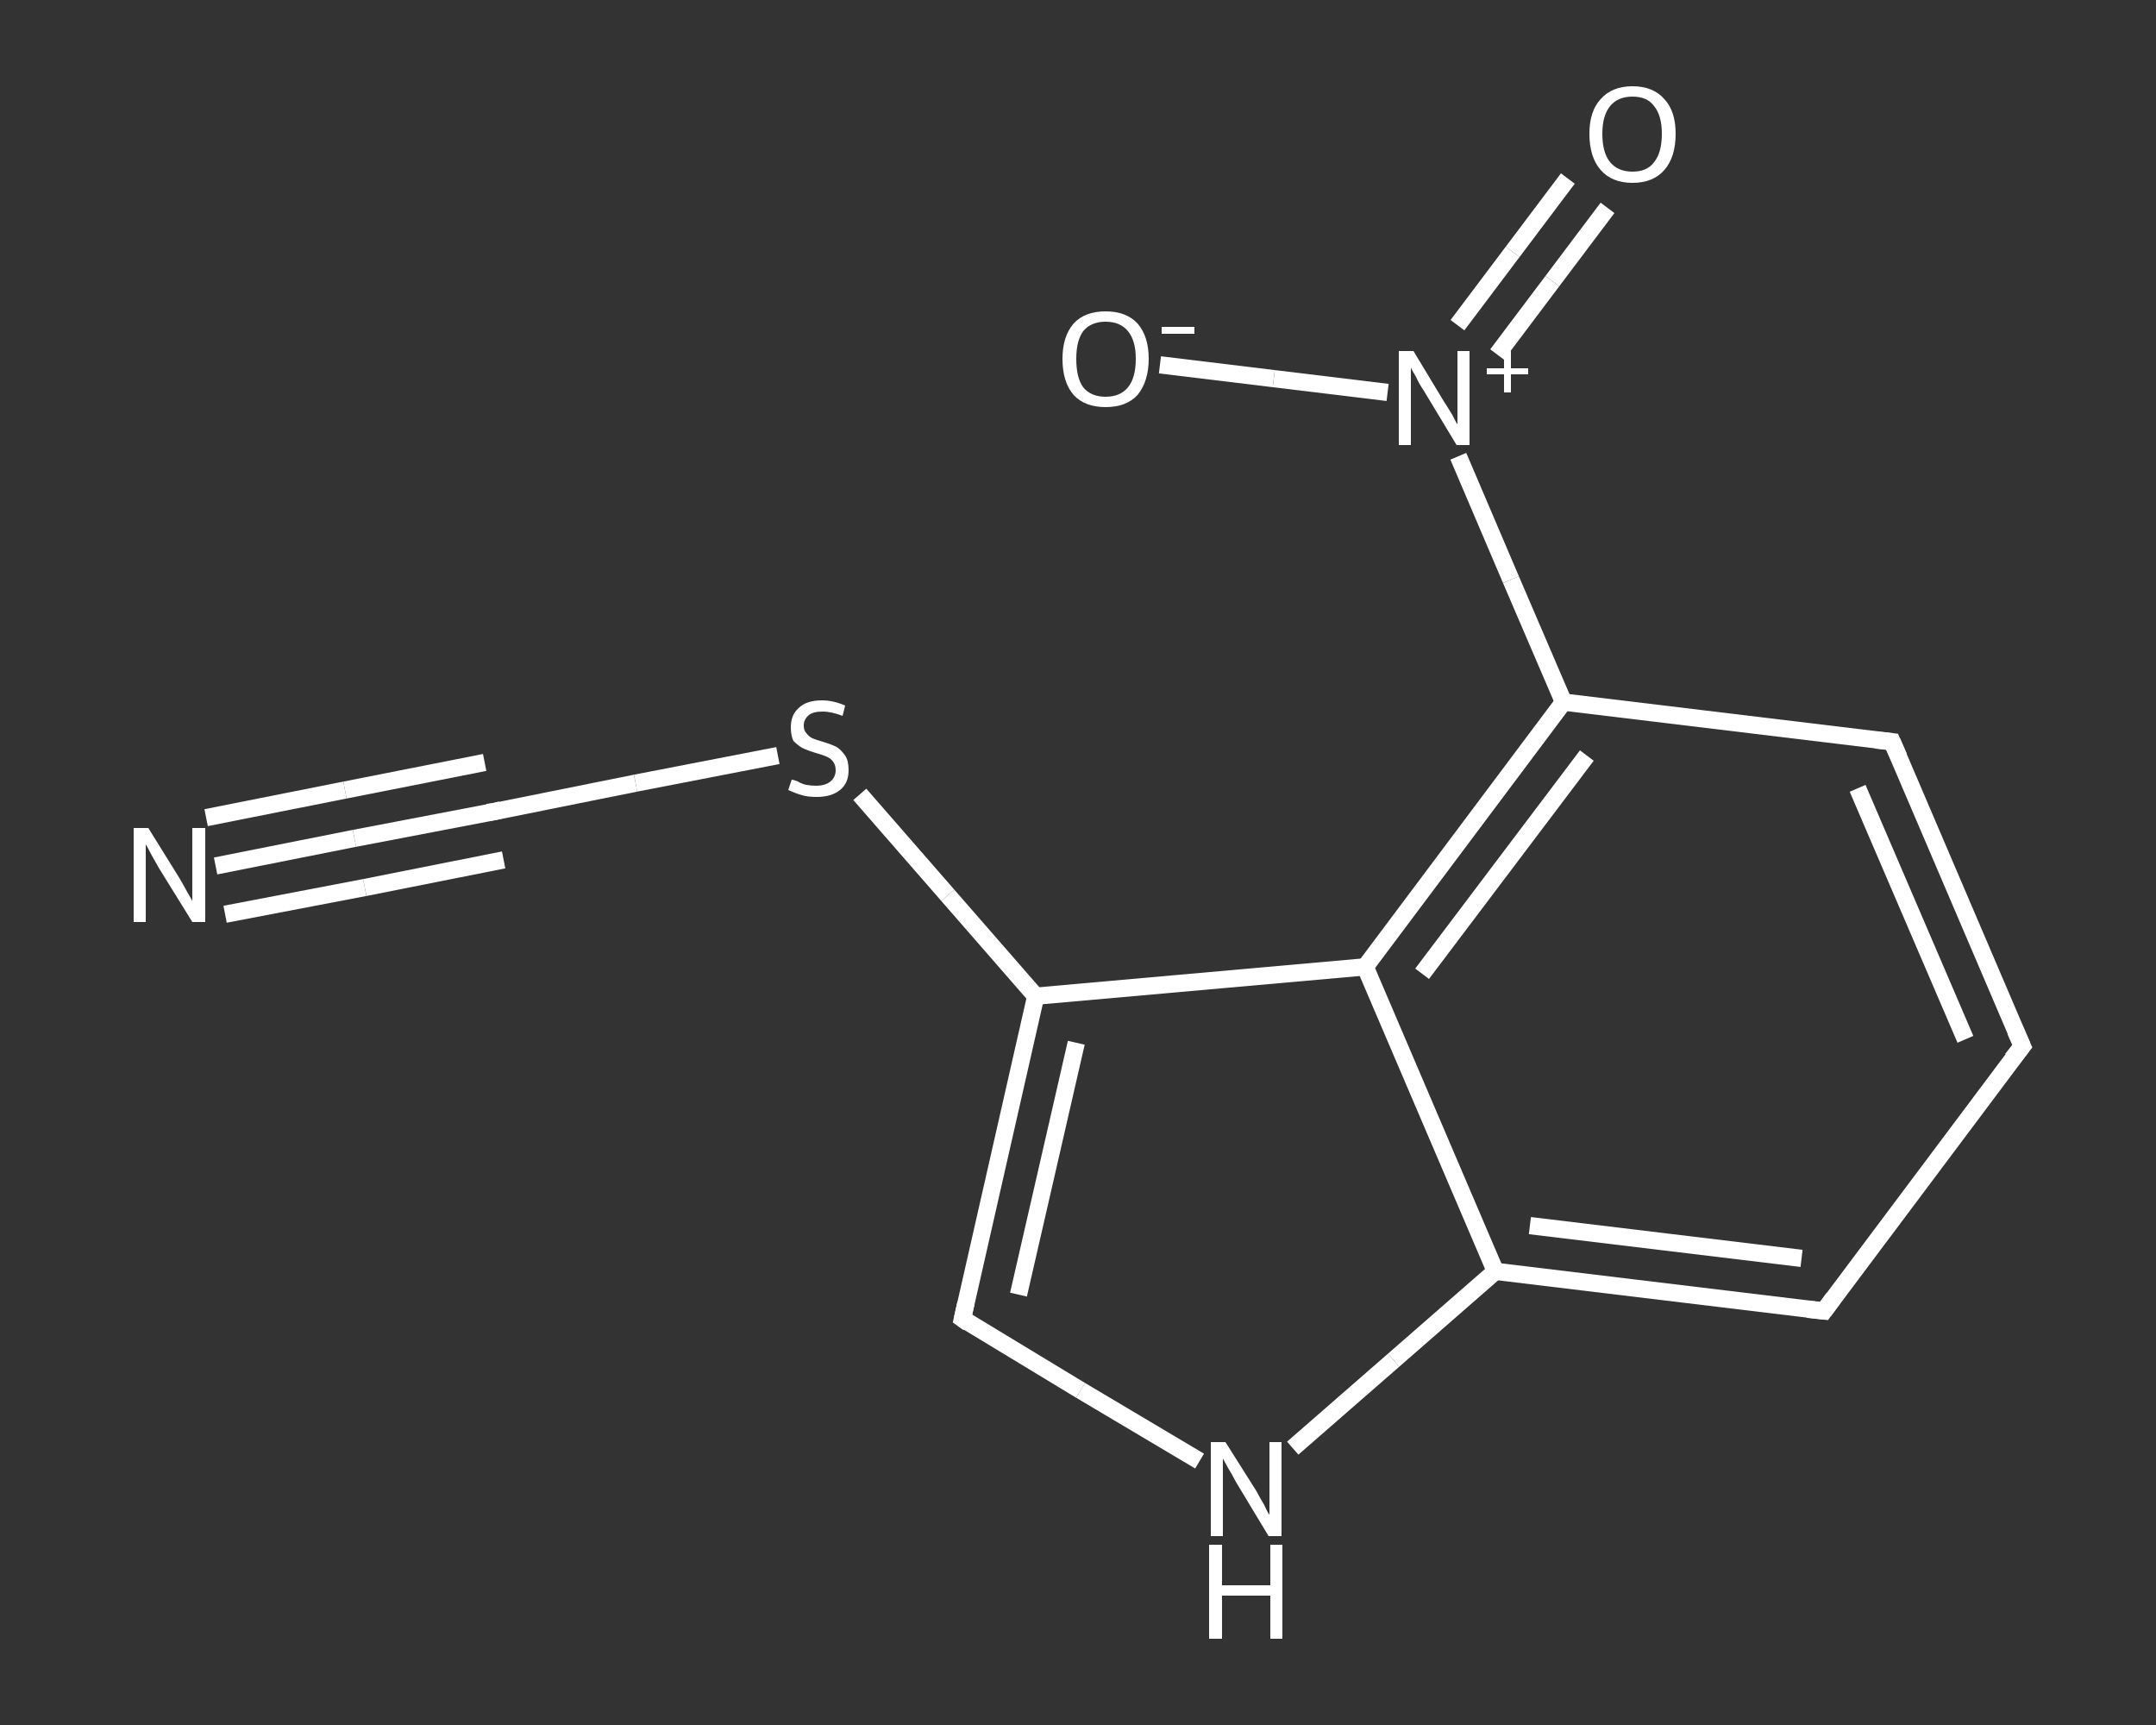 <?xml version='1.0' encoding='iso-8859-1'?>
<svg version='1.1' baseProfile='full'
              xmlns='http://www.w3.org/2000/svg'
                      xmlns:rdkit='http://www.rdkit.org/xml'
                      xmlns:xlink='http://www.w3.org/1999/xlink'
                  xml:space='preserve'
width='250px' height='200px' viewBox='0 0 250 200'>
<rect x="0" y="0" width="250" height="200" fill="#333333" stroke="none"/>
<!-- END OF HEADER -->
<rect style='opacity:1.0;fill:transparent;stroke:none' width='250.0' height='200.0' x='0.0' y='0.0'> </rect>
<path class='bond-0 atom-0 atom-1' d='M 25.0,100.4 L 41.1,97.2' style='fill:none;fill-rule:evenodd;stroke:#FFFFFF;stroke-width:2.0px;stroke-linecap:butt;stroke-linejoin:miter;stroke-opacity:1' />
<path class='bond-0 atom-0 atom-1' d='M 41.1,97.2 L 57.3,94.1' style='fill:none;fill-rule:evenodd;stroke:#FFFFFF;stroke-width:2.0px;stroke-linecap:butt;stroke-linejoin:miter;stroke-opacity:1' />
<path class='bond-0 atom-0 atom-1' d='M 23.9,94.8 L 40.0,91.6' style='fill:none;fill-rule:evenodd;stroke:#FFFFFF;stroke-width:2.0px;stroke-linecap:butt;stroke-linejoin:miter;stroke-opacity:1' />
<path class='bond-0 atom-0 atom-1' d='M 40.0,91.6 L 56.2,88.4' style='fill:none;fill-rule:evenodd;stroke:#FFFFFF;stroke-width:2.0px;stroke-linecap:butt;stroke-linejoin:miter;stroke-opacity:1' />
<path class='bond-0 atom-0 atom-1' d='M 26.1,106.0 L 42.3,102.9' style='fill:none;fill-rule:evenodd;stroke:#FFFFFF;stroke-width:2.0px;stroke-linecap:butt;stroke-linejoin:miter;stroke-opacity:1' />
<path class='bond-0 atom-0 atom-1' d='M 42.3,102.9 L 58.4,99.7' style='fill:none;fill-rule:evenodd;stroke:#FFFFFF;stroke-width:2.0px;stroke-linecap:butt;stroke-linejoin:miter;stroke-opacity:1' />
<path class='bond-1 atom-1 atom-2' d='M 57.3,94.1 L 73.7,90.8' style='fill:none;fill-rule:evenodd;stroke:#FFFFFF;stroke-width:2.0px;stroke-linecap:butt;stroke-linejoin:miter;stroke-opacity:1' />
<path class='bond-1 atom-1 atom-2' d='M 73.7,90.8 L 90.2,87.6' style='fill:none;fill-rule:evenodd;stroke:#FFFFFF;stroke-width:2.0px;stroke-linecap:butt;stroke-linejoin:miter;stroke-opacity:1' />
<path class='bond-2 atom-2 atom-3' d='M 99.7,92.1 L 109.9,103.8' style='fill:none;fill-rule:evenodd;stroke:#FFFFFF;stroke-width:2.0px;stroke-linecap:butt;stroke-linejoin:miter;stroke-opacity:1' />
<path class='bond-2 atom-2 atom-3' d='M 109.9,103.8 L 120.1,115.5' style='fill:none;fill-rule:evenodd;stroke:#FFFFFF;stroke-width:2.0px;stroke-linecap:butt;stroke-linejoin:miter;stroke-opacity:1' />
<path class='bond-3 atom-3 atom-4' d='M 120.1,115.5 L 111.6,152.9' style='fill:none;fill-rule:evenodd;stroke:#FFFFFF;stroke-width:2.0px;stroke-linecap:butt;stroke-linejoin:miter;stroke-opacity:1' />
<path class='bond-3 atom-3 atom-4' d='M 124.8,120.9 L 118.1,150.1' style='fill:none;fill-rule:evenodd;stroke:#FFFFFF;stroke-width:2.0px;stroke-linecap:butt;stroke-linejoin:miter;stroke-opacity:1' />
<path class='bond-4 atom-4 atom-5' d='M 111.6,152.9 L 125.3,161.2' style='fill:none;fill-rule:evenodd;stroke:#FFFFFF;stroke-width:2.0px;stroke-linecap:butt;stroke-linejoin:miter;stroke-opacity:1' />
<path class='bond-4 atom-4 atom-5' d='M 125.3,161.2 L 139.1,169.4' style='fill:none;fill-rule:evenodd;stroke:#FFFFFF;stroke-width:2.0px;stroke-linecap:butt;stroke-linejoin:miter;stroke-opacity:1' />
<path class='bond-5 atom-5 atom-6' d='M 149.9,167.9 L 161.6,157.7' style='fill:none;fill-rule:evenodd;stroke:#FFFFFF;stroke-width:2.0px;stroke-linecap:butt;stroke-linejoin:miter;stroke-opacity:1' />
<path class='bond-5 atom-5 atom-6' d='M 161.6,157.7 L 173.4,147.4' style='fill:none;fill-rule:evenodd;stroke:#FFFFFF;stroke-width:2.0px;stroke-linecap:butt;stroke-linejoin:miter;stroke-opacity:1' />
<path class='bond-6 atom-6 atom-7' d='M 173.4,147.4 L 211.5,152.0' style='fill:none;fill-rule:evenodd;stroke:#FFFFFF;stroke-width:2.0px;stroke-linecap:butt;stroke-linejoin:miter;stroke-opacity:1' />
<path class='bond-6 atom-6 atom-7' d='M 177.4,142.1 L 208.9,145.9' style='fill:none;fill-rule:evenodd;stroke:#FFFFFF;stroke-width:2.0px;stroke-linecap:butt;stroke-linejoin:miter;stroke-opacity:1' />
<path class='bond-7 atom-7 atom-8' d='M 211.5,152.0 L 234.5,121.3' style='fill:none;fill-rule:evenodd;stroke:#FFFFFF;stroke-width:2.0px;stroke-linecap:butt;stroke-linejoin:miter;stroke-opacity:1' />
<path class='bond-8 atom-8 atom-9' d='M 234.5,121.3 L 219.4,86.0' style='fill:none;fill-rule:evenodd;stroke:#FFFFFF;stroke-width:2.0px;stroke-linecap:butt;stroke-linejoin:miter;stroke-opacity:1' />
<path class='bond-8 atom-8 atom-9' d='M 227.9,120.5 L 215.4,91.4' style='fill:none;fill-rule:evenodd;stroke:#FFFFFF;stroke-width:2.0px;stroke-linecap:butt;stroke-linejoin:miter;stroke-opacity:1' />
<path class='bond-9 atom-9 atom-10' d='M 219.4,86.0 L 181.3,81.4' style='fill:none;fill-rule:evenodd;stroke:#FFFFFF;stroke-width:2.0px;stroke-linecap:butt;stroke-linejoin:miter;stroke-opacity:1' />
<path class='bond-10 atom-10 atom-11' d='M 181.3,81.4 L 175.2,67.2' style='fill:none;fill-rule:evenodd;stroke:#FFFFFF;stroke-width:2.0px;stroke-linecap:butt;stroke-linejoin:miter;stroke-opacity:1' />
<path class='bond-10 atom-10 atom-11' d='M 175.2,67.2 L 169.1,52.9' style='fill:none;fill-rule:evenodd;stroke:#FFFFFF;stroke-width:2.0px;stroke-linecap:butt;stroke-linejoin:miter;stroke-opacity:1' />
<path class='bond-11 atom-11 atom-12' d='M 173.6,41.1 L 180.0,32.6' style='fill:none;fill-rule:evenodd;stroke:#FFFFFF;stroke-width:2.0px;stroke-linecap:butt;stroke-linejoin:miter;stroke-opacity:1' />
<path class='bond-11 atom-11 atom-12' d='M 180.0,32.6 L 186.4,24.1' style='fill:none;fill-rule:evenodd;stroke:#FFFFFF;stroke-width:2.0px;stroke-linecap:butt;stroke-linejoin:miter;stroke-opacity:1' />
<path class='bond-11 atom-11 atom-12' d='M 169.0,37.7 L 175.4,29.2' style='fill:none;fill-rule:evenodd;stroke:#FFFFFF;stroke-width:2.0px;stroke-linecap:butt;stroke-linejoin:miter;stroke-opacity:1' />
<path class='bond-11 atom-11 atom-12' d='M 175.4,29.2 L 181.8,20.7' style='fill:none;fill-rule:evenodd;stroke:#FFFFFF;stroke-width:2.0px;stroke-linecap:butt;stroke-linejoin:miter;stroke-opacity:1' />
<path class='bond-12 atom-11 atom-13' d='M 160.9,45.5 L 147.7,43.9' style='fill:none;fill-rule:evenodd;stroke:#FFFFFF;stroke-width:2.0px;stroke-linecap:butt;stroke-linejoin:miter;stroke-opacity:1' />
<path class='bond-12 atom-11 atom-13' d='M 147.7,43.9 L 134.5,42.3' style='fill:none;fill-rule:evenodd;stroke:#FFFFFF;stroke-width:2.0px;stroke-linecap:butt;stroke-linejoin:miter;stroke-opacity:1' />
<path class='bond-13 atom-10 atom-14' d='M 181.3,81.4 L 158.3,112.1' style='fill:none;fill-rule:evenodd;stroke:#FFFFFF;stroke-width:2.0px;stroke-linecap:butt;stroke-linejoin:miter;stroke-opacity:1' />
<path class='bond-13 atom-10 atom-14' d='M 184.0,87.6 L 164.9,112.9' style='fill:none;fill-rule:evenodd;stroke:#FFFFFF;stroke-width:2.0px;stroke-linecap:butt;stroke-linejoin:miter;stroke-opacity:1' />
<path class='bond-14 atom-14 atom-3' d='M 158.3,112.1 L 120.1,115.5' style='fill:none;fill-rule:evenodd;stroke:#FFFFFF;stroke-width:2.0px;stroke-linecap:butt;stroke-linejoin:miter;stroke-opacity:1' />
<path class='bond-15 atom-14 atom-6' d='M 158.3,112.1 L 173.4,147.4' style='fill:none;fill-rule:evenodd;stroke:#FFFFFF;stroke-width:2.0px;stroke-linecap:butt;stroke-linejoin:miter;stroke-opacity:1' />
<path d='M 56.5,94.2 L 57.3,94.1 L 58.1,93.9' style='fill:none;stroke:#FFFFFF;stroke-width:2.0px;stroke-linecap:butt;stroke-linejoin:miter;stroke-opacity:1;' />
<path d='M 112.0,151.1 L 111.6,152.9 L 112.3,153.4' style='fill:none;stroke:#FFFFFF;stroke-width:2.0px;stroke-linecap:butt;stroke-linejoin:miter;stroke-opacity:1;' />
<path d='M 209.6,151.8 L 211.5,152.0 L 212.6,150.5' style='fill:none;stroke:#FFFFFF;stroke-width:2.0px;stroke-linecap:butt;stroke-linejoin:miter;stroke-opacity:1;' />
<path d='M 233.3,122.8 L 234.5,121.3 L 233.7,119.5' style='fill:none;stroke:#FFFFFF;stroke-width:2.0px;stroke-linecap:butt;stroke-linejoin:miter;stroke-opacity:1;' />
<path d='M 220.2,87.8 L 219.4,86.0 L 217.5,85.8' style='fill:none;stroke:#FFFFFF;stroke-width:2.0px;stroke-linecap:butt;stroke-linejoin:miter;stroke-opacity:1;' />
<path class='atom-0' d='M 17.2 96.0
L 20.8 101.8
Q 21.1 102.3, 21.7 103.4
Q 22.3 104.4, 22.3 104.5
L 22.3 96.0
L 23.8 96.0
L 23.8 106.9
L 22.3 106.9
L 18.4 100.6
Q 18.0 99.9, 17.5 99.0
Q 17.1 98.2, 16.9 97.9
L 16.9 106.9
L 15.5 106.9
L 15.5 96.0
L 17.2 96.0
' fill='#FFFFFF'/>
<path class='atom-2' d='M 91.8 90.4
Q 92.0 90.4, 92.5 90.6
Q 93.0 90.9, 93.5 91.0
Q 94.1 91.1, 94.6 91.1
Q 95.7 91.1, 96.3 90.6
Q 96.9 90.1, 96.9 89.3
Q 96.9 88.7, 96.6 88.3
Q 96.3 87.9, 95.8 87.7
Q 95.3 87.5, 94.6 87.3
Q 93.6 87.0, 93.0 86.7
Q 92.5 86.4, 92.0 85.9
Q 91.7 85.3, 91.7 84.3
Q 91.7 82.9, 92.6 82.1
Q 93.5 81.2, 95.3 81.2
Q 96.6 81.2, 98.0 81.8
L 97.7 83.0
Q 96.4 82.5, 95.4 82.5
Q 94.3 82.5, 93.8 82.9
Q 93.2 83.4, 93.2 84.1
Q 93.2 84.7, 93.5 85.0
Q 93.8 85.4, 94.2 85.6
Q 94.7 85.8, 95.4 86.0
Q 96.4 86.3, 97.0 86.6
Q 97.5 86.9, 98.0 87.6
Q 98.4 88.2, 98.4 89.3
Q 98.4 90.8, 97.4 91.6
Q 96.4 92.4, 94.7 92.4
Q 93.7 92.4, 93.0 92.2
Q 92.3 92.0, 91.4 91.6
L 91.8 90.4
' fill='#FFFFFF'/>
<path class='atom-5' d='M 142.1 167.2
L 145.7 172.9
Q 146.0 173.5, 146.6 174.5
Q 147.1 175.6, 147.2 175.6
L 147.2 167.2
L 148.6 167.2
L 148.6 178.1
L 147.1 178.1
L 143.3 171.8
Q 142.9 171.0, 142.4 170.2
Q 141.9 169.3, 141.8 169.1
L 141.8 178.1
L 140.4 178.1
L 140.4 167.2
L 142.1 167.2
' fill='#FFFFFF'/>
<path class='atom-5' d='M 140.2 179.1
L 141.7 179.1
L 141.7 183.8
L 147.3 183.8
L 147.3 179.1
L 148.7 179.1
L 148.7 190.0
L 147.3 190.0
L 147.3 185.0
L 141.7 185.0
L 141.7 190.0
L 140.2 190.0
L 140.2 179.1
' fill='#FFFFFF'/>
<path class='atom-11' d='M 163.9 40.7
L 167.4 46.5
Q 167.8 47.1, 168.4 48.1
Q 168.9 49.1, 169.0 49.2
L 169.0 40.7
L 170.4 40.7
L 170.4 51.6
L 168.9 51.6
L 165.1 45.3
Q 164.6 44.6, 164.2 43.7
Q 163.7 42.9, 163.6 42.6
L 163.6 51.6
L 162.2 51.6
L 162.2 40.7
L 163.9 40.7
' fill='#FFFFFF'/>
<path class='atom-11' d='M 172.4 42.7
L 174.4 42.7
L 174.4 40.7
L 175.2 40.7
L 175.2 42.7
L 177.2 42.7
L 177.2 43.4
L 175.2 43.4
L 175.2 45.5
L 174.4 45.5
L 174.4 43.4
L 172.4 43.4
L 172.4 42.7
' fill='#FFFFFF'/>
<path class='atom-12' d='M 184.3 15.5
Q 184.3 12.9, 185.6 11.5
Q 186.9 10.0, 189.3 10.0
Q 191.7 10.0, 193.0 11.5
Q 194.3 12.9, 194.3 15.5
Q 194.3 18.2, 193.0 19.7
Q 191.7 21.2, 189.3 21.2
Q 186.9 21.2, 185.6 19.7
Q 184.3 18.2, 184.3 15.5
M 189.3 19.9
Q 191.0 19.9, 191.8 18.8
Q 192.7 17.7, 192.7 15.5
Q 192.7 13.4, 191.8 12.3
Q 191.0 11.2, 189.3 11.2
Q 187.6 11.2, 186.7 12.3
Q 185.8 13.4, 185.8 15.5
Q 185.8 17.7, 186.7 18.8
Q 187.6 19.9, 189.3 19.9
' fill='#FFFFFF'/>
<path class='atom-13' d='M 123.2 41.6
Q 123.2 39.0, 124.5 37.5
Q 125.8 36.1, 128.2 36.1
Q 130.6 36.1, 131.9 37.5
Q 133.2 39.0, 133.2 41.6
Q 133.2 44.2, 131.9 45.8
Q 130.6 47.2, 128.2 47.2
Q 125.8 47.2, 124.5 45.8
Q 123.2 44.3, 123.2 41.6
M 128.2 46.0
Q 129.9 46.0, 130.8 44.9
Q 131.7 43.8, 131.7 41.6
Q 131.7 39.5, 130.8 38.4
Q 129.9 37.3, 128.2 37.3
Q 126.5 37.3, 125.6 38.4
Q 124.8 39.5, 124.8 41.6
Q 124.8 43.8, 125.6 44.9
Q 126.5 46.0, 128.2 46.0
' fill='#FFFFFF'/>
<path class='atom-13' d='M 134.7 37.9
L 138.5 37.9
L 138.5 38.7
L 134.7 38.7
L 134.7 37.9
' fill='#FFFFFF'/>
</svg>
